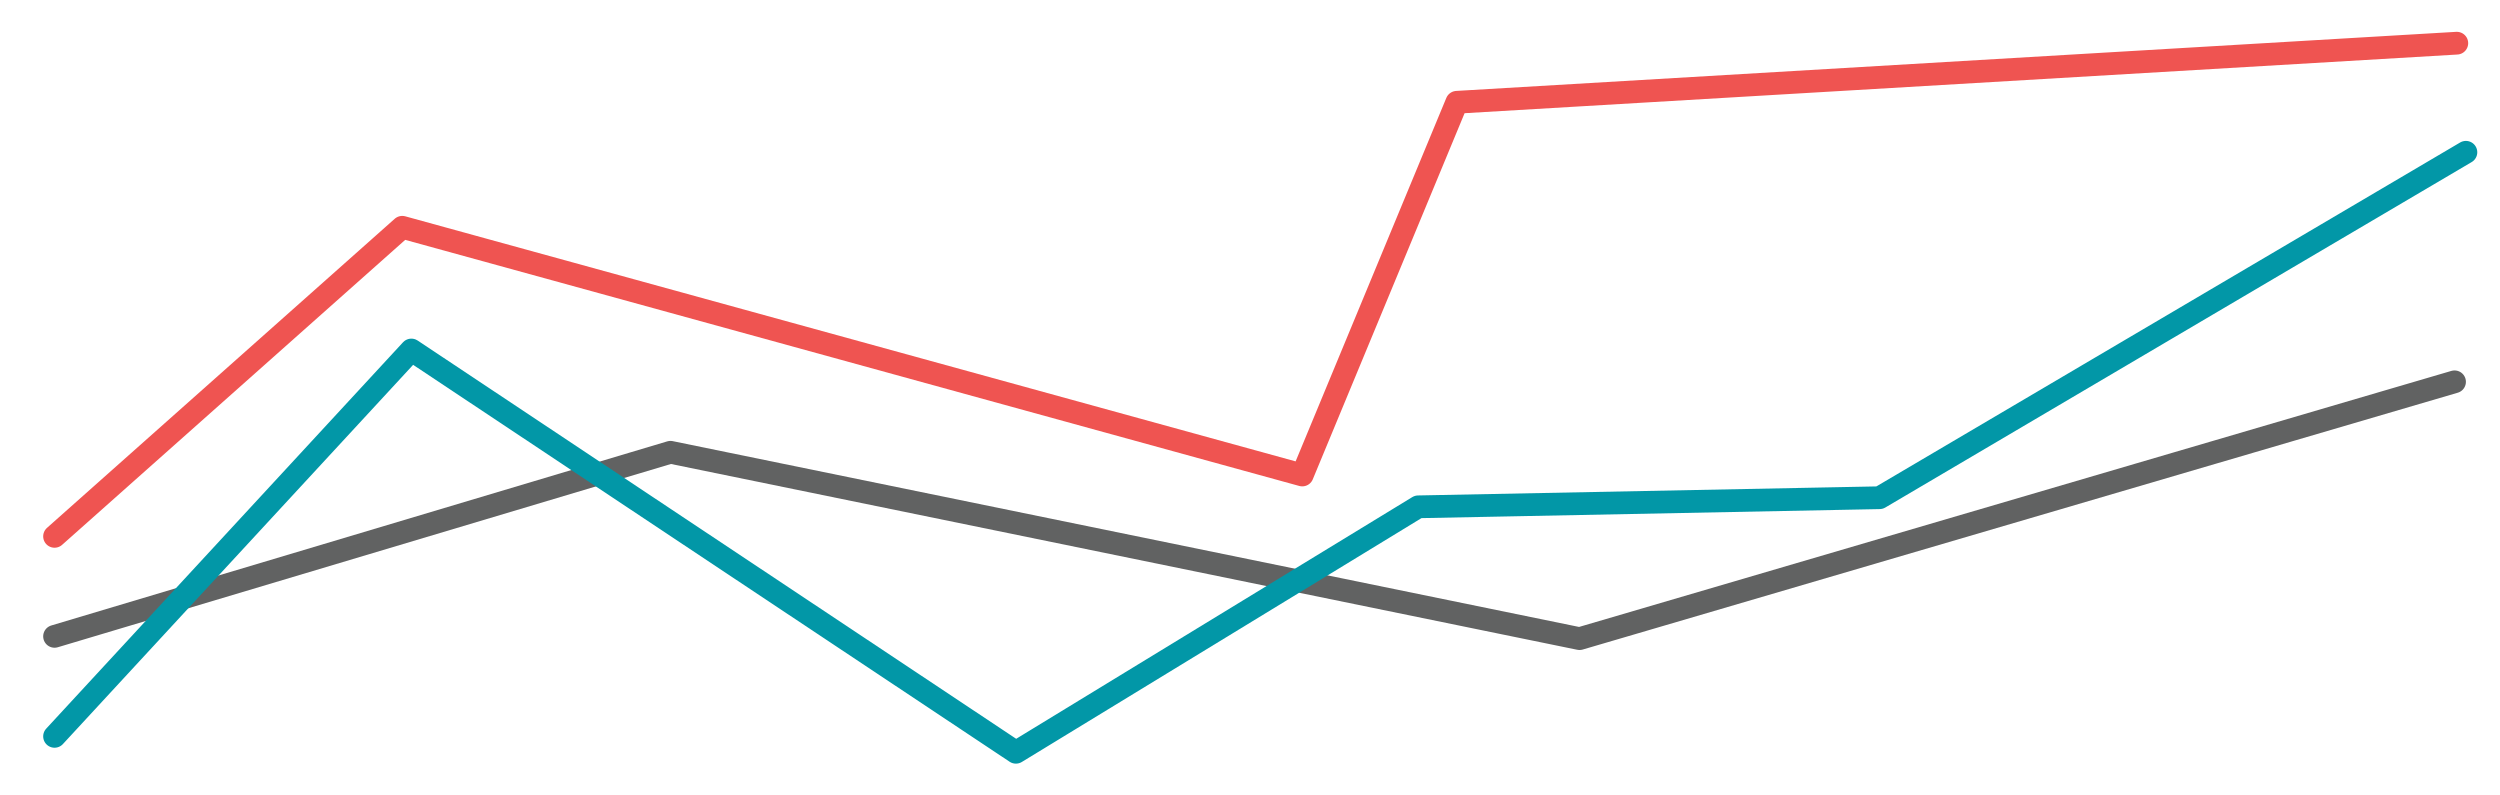 <?xml version="1.0" encoding="utf-8"?>
<!-- Generator: Adobe Illustrator 17.1.0, SVG Export Plug-In . SVG Version: 6.00 Build 0)  -->
<!DOCTYPE svg PUBLIC "-//W3C//DTD SVG 1.1//EN" "http://www.w3.org/Graphics/SVG/1.1/DTD/svg11.dtd">
<svg version="1.1" id="Layer_1" xmlns="http://www.w3.org/2000/svg" xmlns:xlink="http://www.w3.org/1999/xlink" x="0px" y="0px"
	 viewBox="0 0 110 35" enable-background="new 0 0 110 35" xml:space="preserve">
<polyline fill="none" stroke="#616262" stroke-linecap="round" stroke-linejoin="round" stroke-miterlimit="10" points="2.4,28 
	29.5,19.9 69.5,28.1 108,16.8 "/>
<polyline fill="none" stroke="#EF5451" stroke-linecap="round" stroke-linejoin="round" stroke-miterlimit="10" points="2.4,23.6 
	17.7,10 57.3,20.9 64.1,4.5 108.1,1.9 "/>
<polyline fill="none" stroke="#0297A7" stroke-linecap="round" stroke-linejoin="round" stroke-miterlimit="10" points="2.4,32.4 
	18.1,15.4 44.7,33.1 62.4,22.3 82.7,21.9 108.5,6.7 "/>
</svg>
